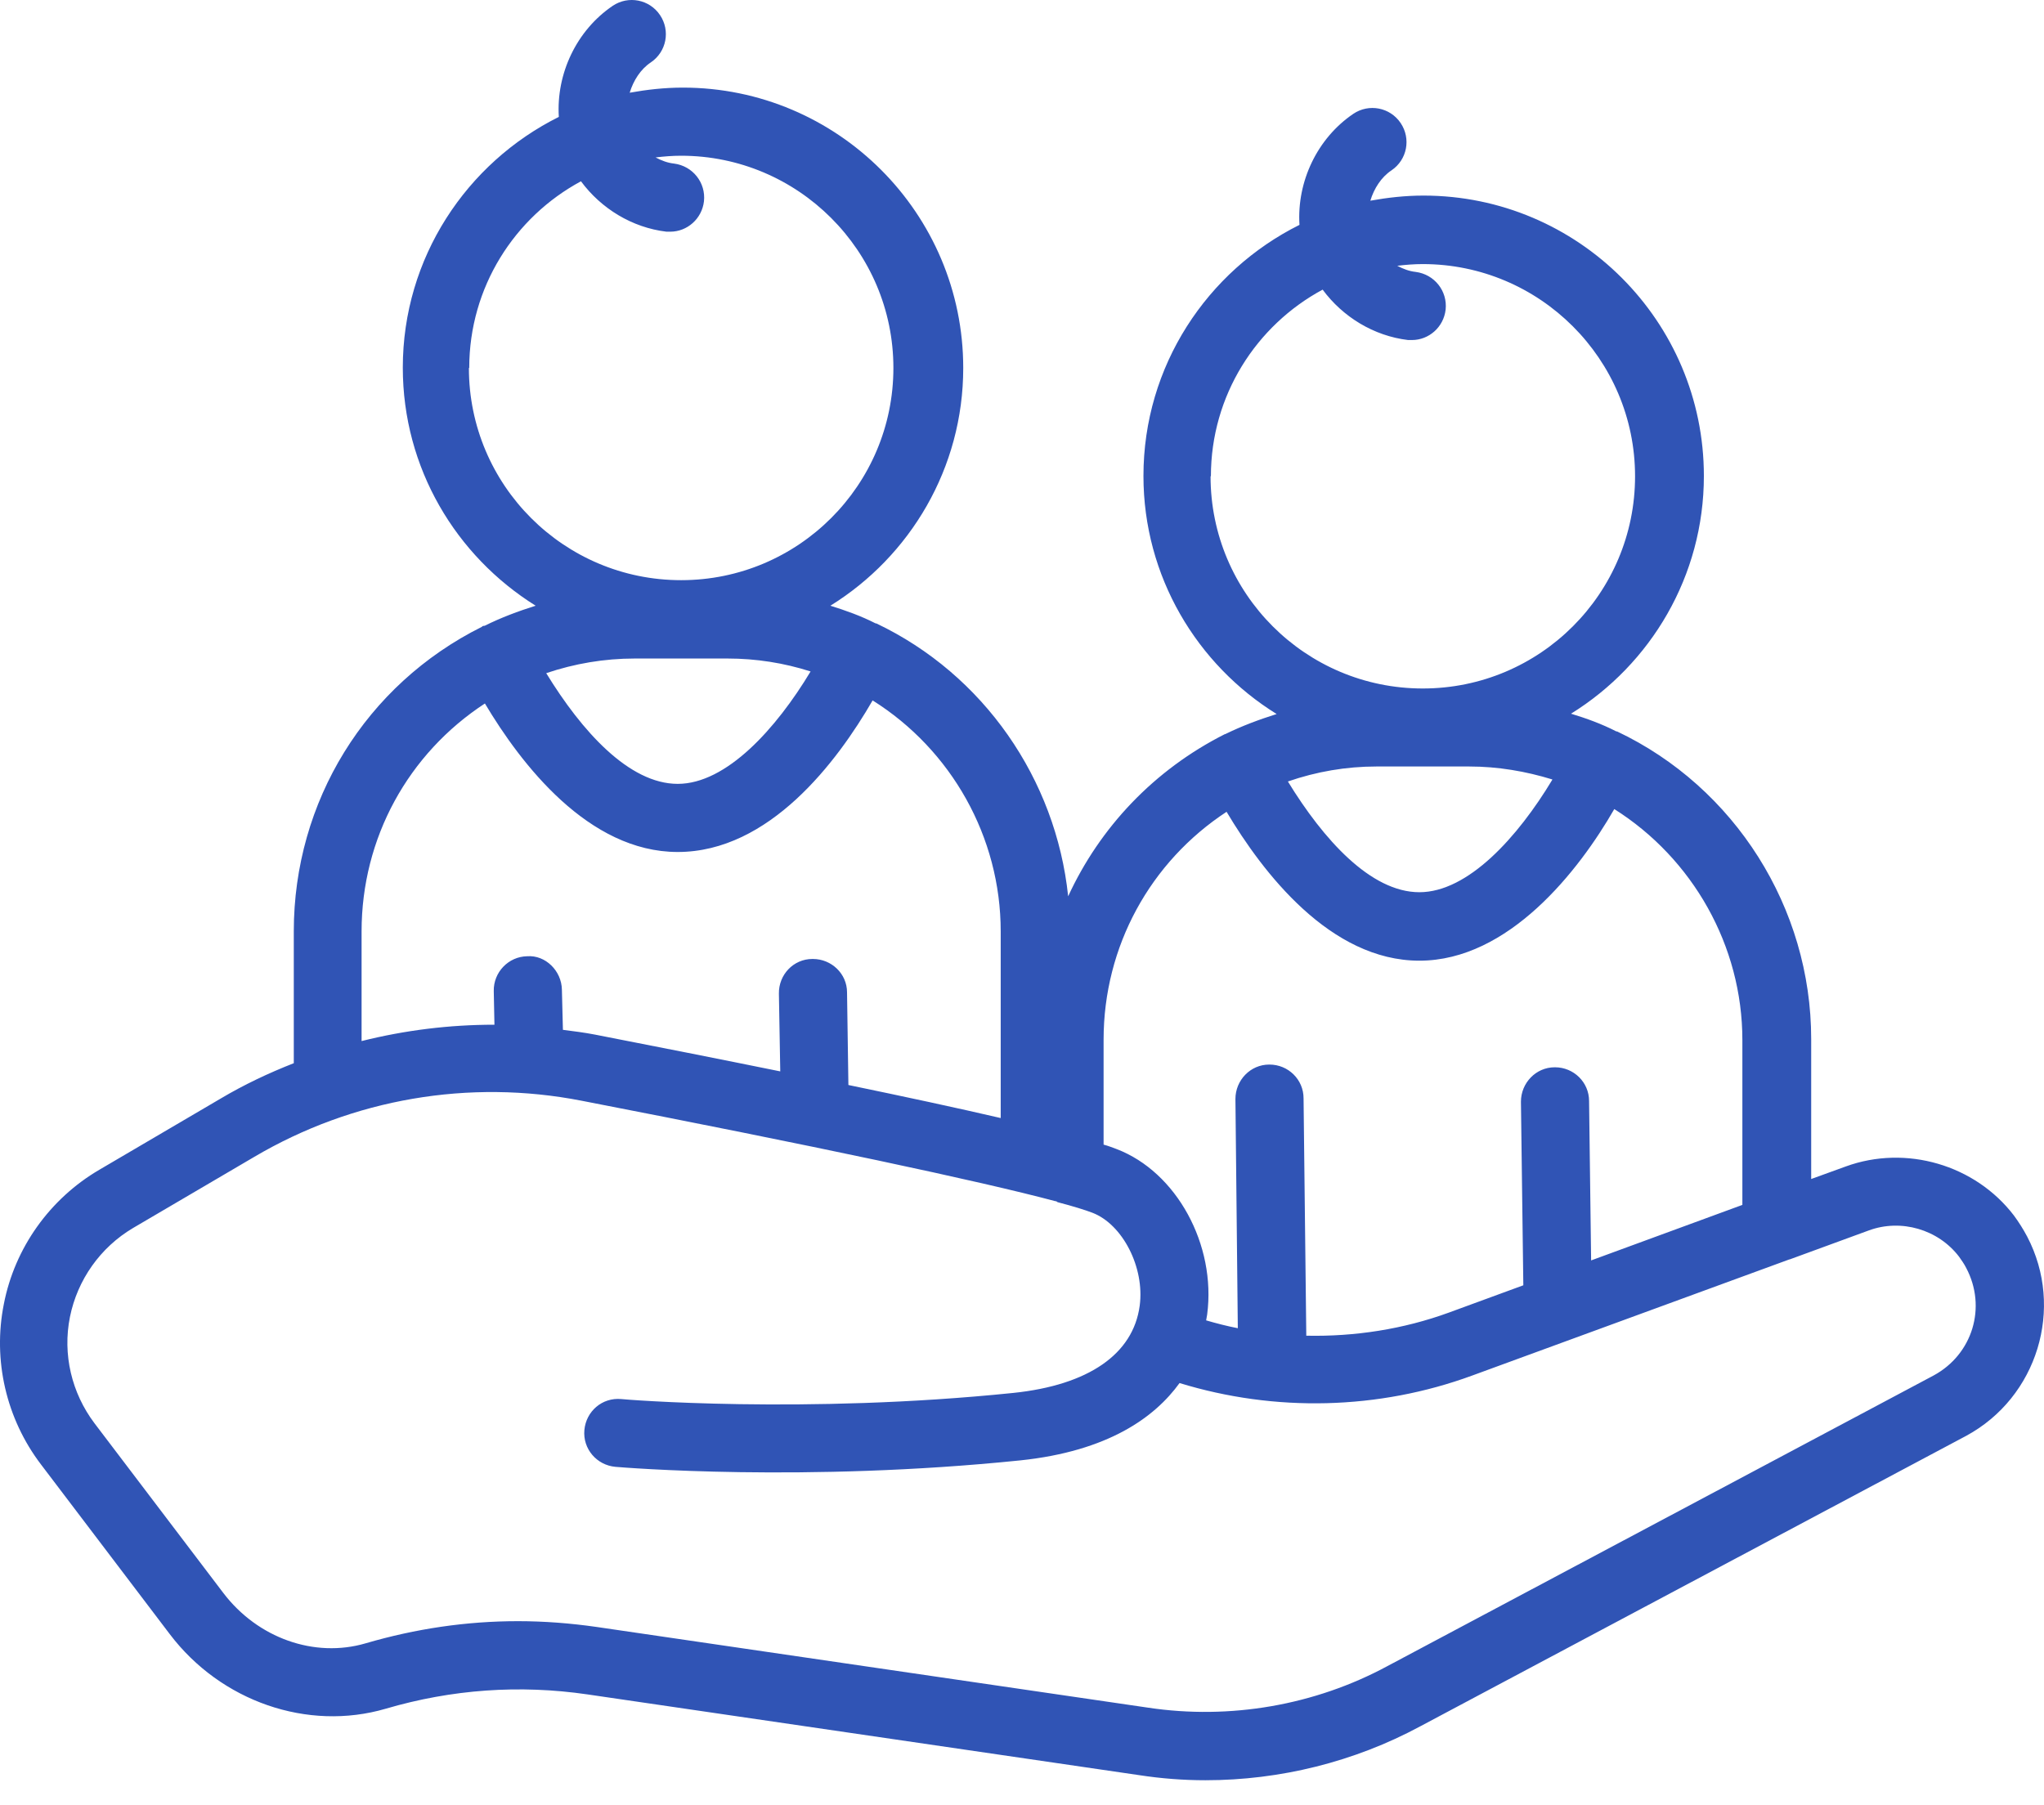 <svg width="60" height="53" viewBox="0 0 60 53" fill="none" xmlns="http://www.w3.org/2000/svg">
<path d="M14.164 18.383C14.164 18.383 14.154 18.393 14.144 18.403C10.734 20.103 8.624 23.533 8.624 27.344V31.214C7.884 31.504 7.164 31.844 6.474 32.254L2.913 34.344C1.463 35.194 0.433 36.634 0.113 38.284C-0.217 39.934 0.183 41.654 1.203 42.994L4.983 47.975C6.484 49.955 9.034 50.835 11.324 50.165C13.264 49.595 15.254 49.455 17.244 49.745L33.435 52.115C34.085 52.215 34.735 52.265 35.385 52.265C37.575 52.265 39.755 51.725 41.685 50.685L57.716 42.154C59.806 41.024 60.606 38.404 59.506 36.304C59.396 36.094 59.256 35.874 59.116 35.684C57.976 34.194 55.946 33.604 54.186 34.244L53.166 34.614V30.504C53.166 26.654 50.926 23.113 47.466 21.473H47.446C47.016 21.253 46.576 21.093 46.116 20.953C48.456 19.503 50.016 16.913 50.016 13.973C50.016 9.433 46.326 5.742 41.785 5.742C41.245 5.742 40.725 5.802 40.225 5.892C40.335 5.532 40.545 5.202 40.845 5.002C41.305 4.692 41.425 4.072 41.115 3.612C40.805 3.152 40.185 3.032 39.725 3.342C38.665 4.062 38.065 5.332 38.145 6.602C35.435 7.953 33.565 10.743 33.565 13.973C33.565 16.923 35.135 19.513 37.475 20.963C36.965 21.123 36.455 21.313 35.965 21.553H35.955C33.875 22.603 32.285 24.293 31.355 26.314C30.995 22.873 28.875 19.803 25.725 18.303H25.705C25.275 18.083 24.825 17.923 24.375 17.783C26.715 16.333 28.275 13.743 28.275 10.803C28.275 6.262 24.584 2.572 20.044 2.572C19.504 2.572 18.984 2.632 18.484 2.722C18.594 2.362 18.804 2.032 19.104 1.832C19.564 1.522 19.684 0.902 19.374 0.442C19.064 -0.018 18.444 -0.138 17.984 0.172C16.924 0.892 16.324 2.162 16.404 3.432C13.694 4.782 11.824 7.572 11.824 10.793C11.824 13.743 13.384 16.323 15.724 17.783C15.214 17.943 14.704 18.133 14.224 18.373H14.204L14.164 18.383ZM35.545 13.983C35.545 11.613 36.875 9.553 38.825 8.503C39.415 9.303 40.325 9.863 41.335 9.983C41.375 9.983 41.415 9.983 41.445 9.983C41.946 9.983 42.376 9.603 42.435 9.093C42.495 8.543 42.105 8.053 41.555 7.983C41.365 7.963 41.185 7.893 41.015 7.803C41.265 7.773 41.515 7.753 41.765 7.753C45.196 7.753 47.996 10.543 47.996 13.983C47.996 17.423 45.206 20.213 41.765 20.213C38.325 20.213 35.535 17.423 35.535 13.983H35.545ZM45.566 22.893C44.556 24.573 43.096 26.194 41.665 26.194C40.235 26.194 38.845 24.643 37.805 22.943C38.645 22.653 39.515 22.503 40.405 22.503H43.126C43.966 22.503 44.786 22.643 45.566 22.883V22.893ZM32.395 30.524C32.395 27.784 33.765 25.303 36.005 23.833C37.065 25.613 39.045 28.204 41.665 28.204C44.286 28.204 46.346 25.564 47.386 23.753C49.686 25.203 51.146 27.764 51.146 30.534V35.374L46.706 37.004L46.646 32.324C46.646 31.774 46.196 31.334 45.646 31.334H45.636C45.086 31.334 44.646 31.794 44.646 32.344L44.716 37.734L42.535 38.534C41.195 39.024 39.765 39.244 38.345 39.214L38.265 32.244C38.265 31.694 37.815 31.254 37.265 31.254H37.255C36.705 31.254 36.265 31.714 36.265 32.264L36.335 38.994C36.025 38.934 35.715 38.854 35.405 38.764C35.415 38.704 35.425 38.644 35.435 38.594C35.705 36.544 34.535 34.404 32.775 33.734C32.665 33.694 32.545 33.644 32.395 33.604V30.514V30.524ZM31.045 35.294C31.505 35.414 31.855 35.524 32.065 35.604C32.955 35.944 33.605 37.214 33.455 38.334C33.265 39.754 31.955 40.664 29.745 40.894C23.625 41.524 18.284 41.084 18.234 41.074C17.674 41.024 17.204 41.434 17.154 41.984C17.104 42.534 17.514 43.014 18.064 43.064C18.294 43.084 23.634 43.524 29.955 42.874C32.525 42.604 33.895 41.614 34.625 40.604C37.425 41.464 40.465 41.394 43.215 40.384L52.526 36.974H52.536L54.856 36.124C55.806 35.774 56.896 36.094 57.506 36.894C57.576 36.994 57.656 37.104 57.716 37.224C58.326 38.374 57.906 39.764 56.756 40.384L40.725 48.915C38.595 50.065 36.105 50.495 33.705 50.135L17.514 47.765C16.744 47.655 15.974 47.595 15.204 47.595C13.694 47.595 12.204 47.815 10.734 48.245C9.234 48.685 7.564 48.095 6.554 46.765L2.773 41.784C2.103 40.894 1.833 39.764 2.053 38.664C2.273 37.574 2.943 36.624 3.903 36.054L7.464 33.964C10.364 32.254 13.774 31.674 17.064 32.314C23.875 33.634 28.765 34.674 30.975 35.264C30.985 35.264 31.005 35.264 31.015 35.274L31.045 35.294ZM13.774 10.803C13.774 8.433 15.104 6.372 17.054 5.322C17.644 6.122 18.554 6.682 19.564 6.802C19.604 6.802 19.644 6.802 19.674 6.802C20.174 6.802 20.604 6.422 20.664 5.912C20.724 5.362 20.334 4.872 19.784 4.802C19.594 4.782 19.414 4.712 19.244 4.622C19.494 4.592 19.744 4.572 19.994 4.572C23.424 4.572 26.225 7.362 26.225 10.803C26.225 14.243 23.434 17.033 19.994 17.033C16.554 17.033 13.764 14.243 13.764 10.803H13.774ZM23.794 19.713C22.784 21.393 21.324 23.013 19.894 23.013C18.464 23.013 17.074 21.463 16.034 19.763C16.864 19.483 17.734 19.333 18.634 19.333H21.354C22.194 19.333 23.014 19.463 23.794 19.713ZM19.894 25.013C22.584 25.013 24.575 22.363 25.615 20.563C27.925 22.013 29.375 24.573 29.375 27.344V32.824C28.085 32.524 26.545 32.194 24.904 31.854L24.864 29.134C24.864 28.584 24.404 28.154 23.864 28.154H23.845C23.294 28.154 22.854 28.614 22.864 29.174L22.904 31.454C21.084 31.084 19.204 30.714 17.464 30.374C17.154 30.314 16.834 30.274 16.524 30.234L16.494 29.054C16.484 28.504 16.014 28.034 15.474 28.074C14.924 28.084 14.484 28.544 14.494 29.094L14.514 30.084C13.194 30.084 11.894 30.244 10.614 30.564V27.344C10.614 24.603 11.984 22.123 14.234 20.653C15.294 22.433 17.274 25.013 19.894 25.013Z" fill="#3054B5"/>
</svg>
